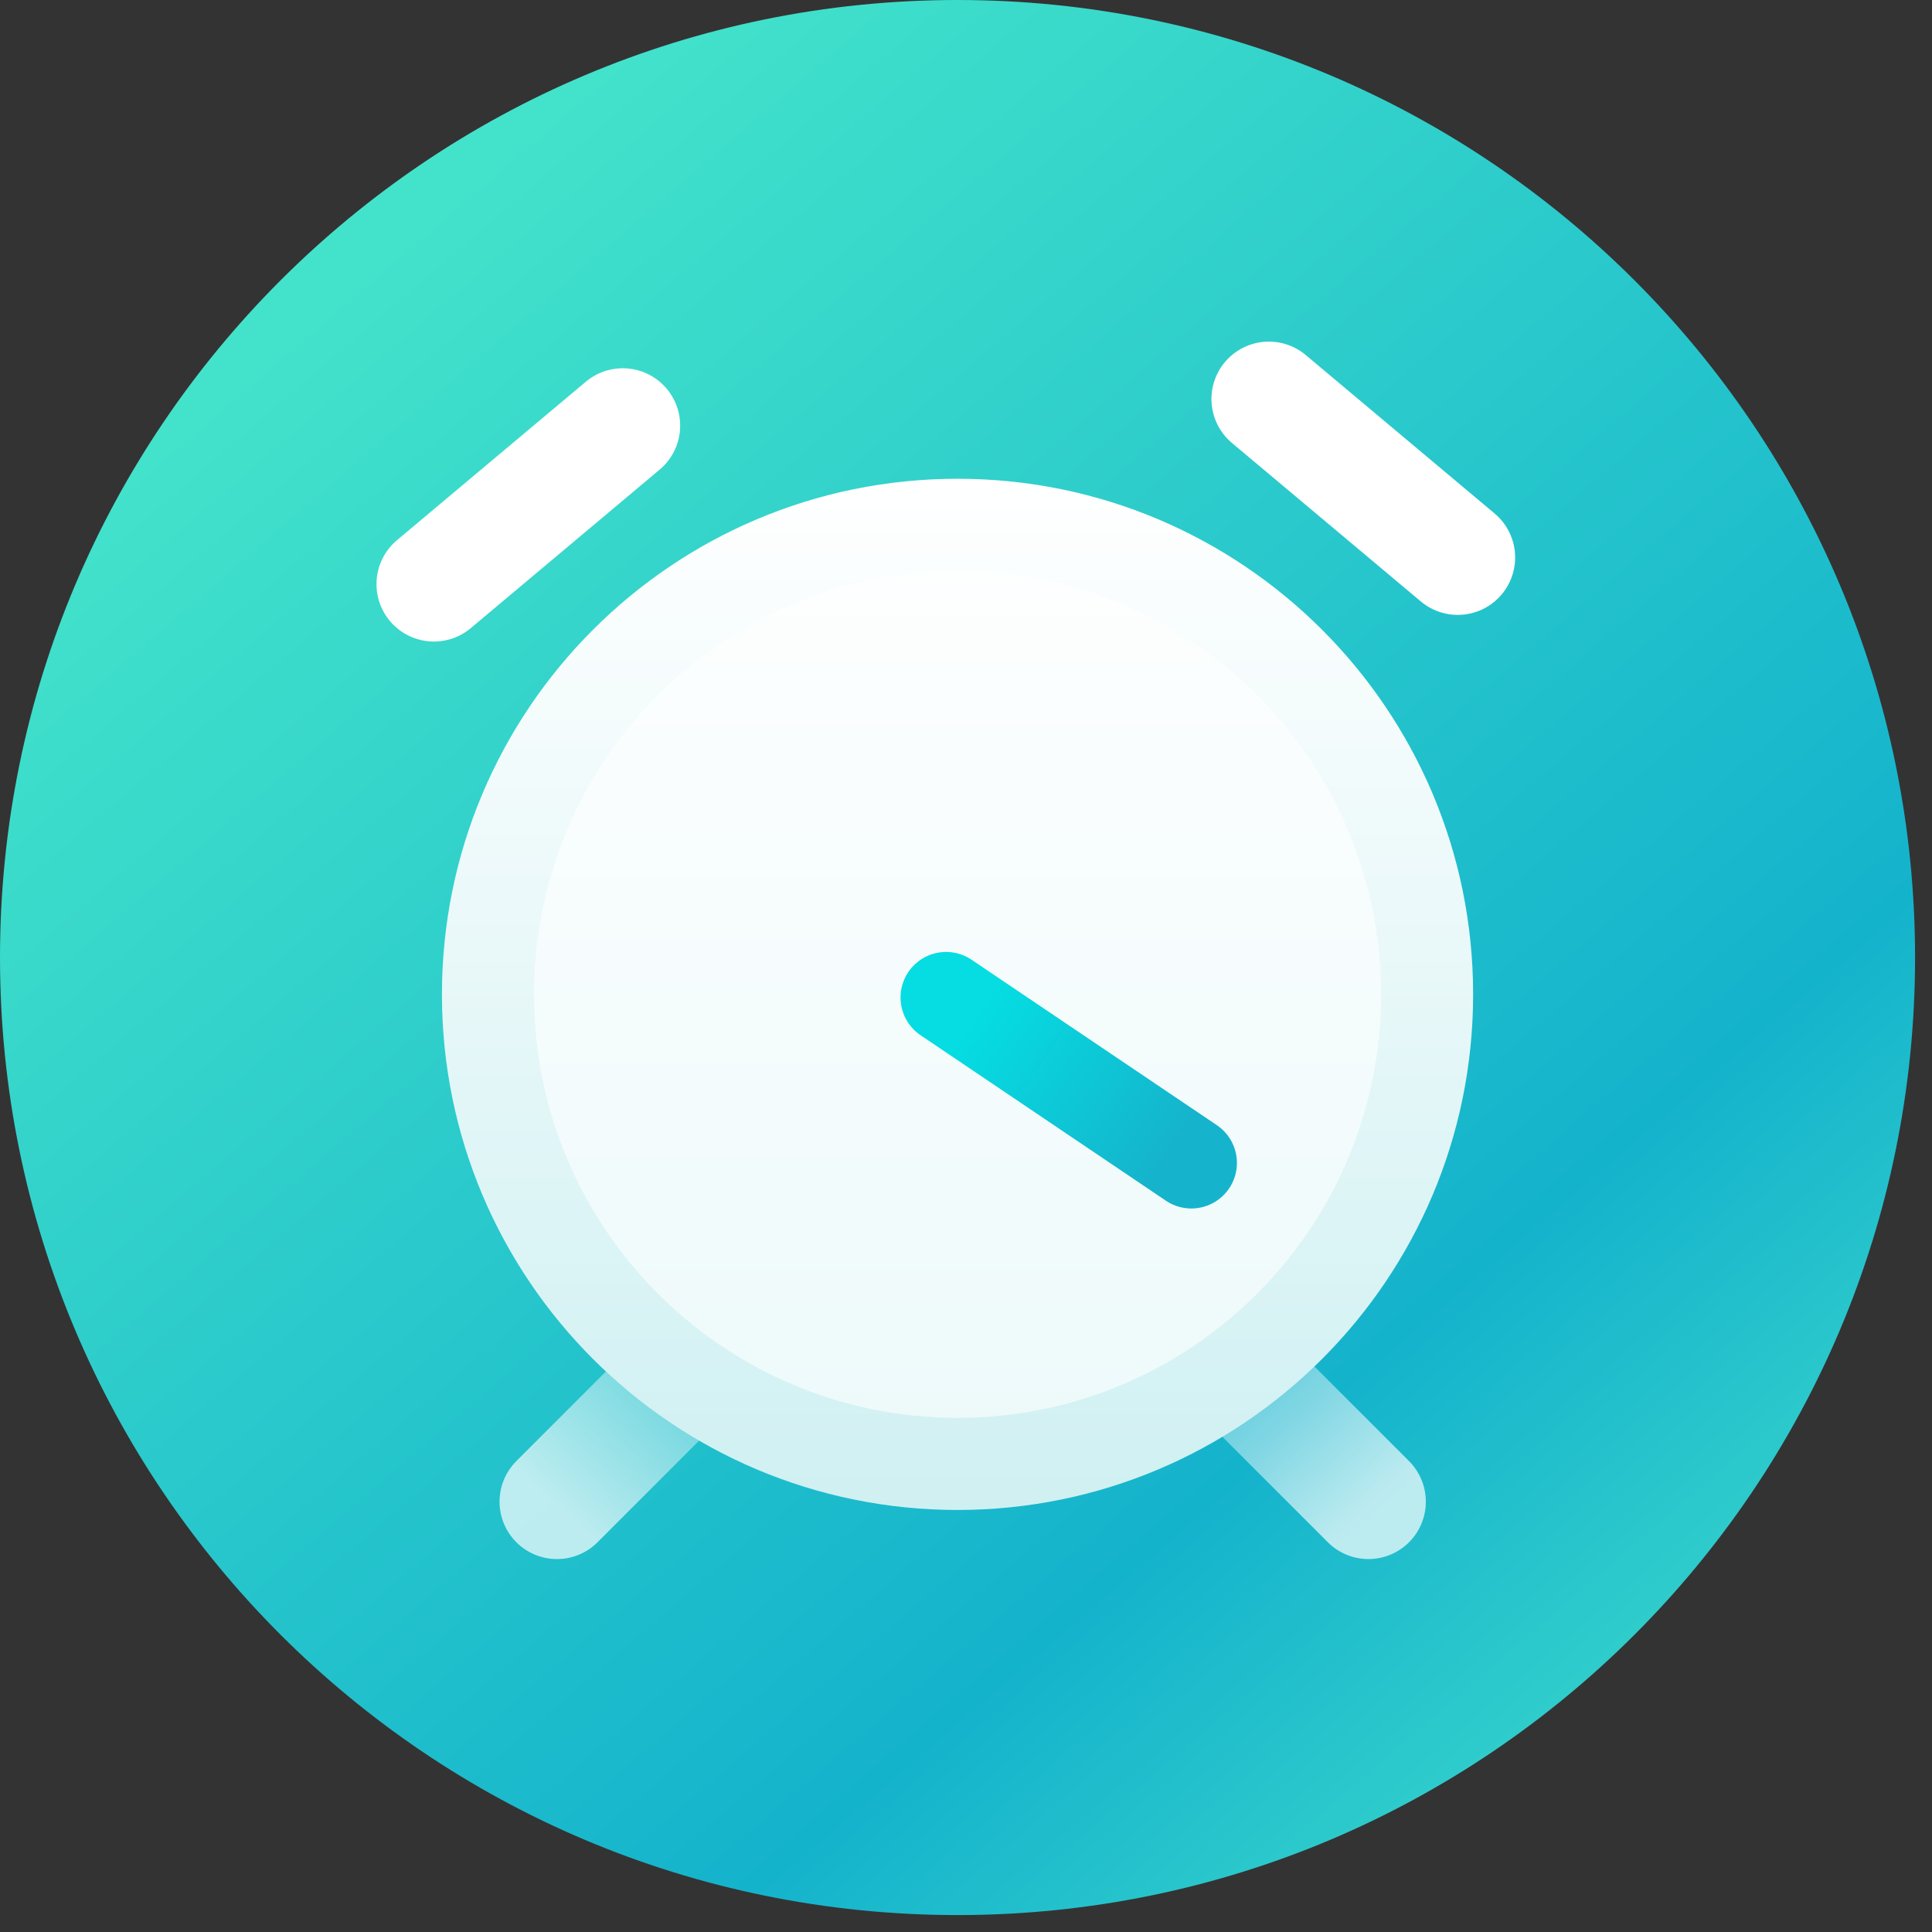 <?xml version="1.0" encoding="UTF-8"?>
<svg width="88px" height="88px" viewBox="0 0 88 88" version="1.1" xmlns="http://www.w3.org/2000/svg" xmlns:xlink="http://www.w3.org/1999/xlink">
    <rect x="0" y="0" width="88" height="88" fill="#333333" stroke="none"/>
    <title>闹钟</title>
    <defs>
        <linearGradient x1="20.423%" y1="9.567%" x2="93.53%" y2="94.584%" id="linearGradient-1">
            <stop stop-color="#44E4CB" offset="0%"></stop>
            <stop stop-color="#14B3CC" offset="70.842%"></stop>
            <stop stop-color="#42DDCC" offset="100%"></stop>
        </linearGradient>
        <linearGradient x1="63.578%" y1="26.045%" x2="-12.921%" y2="85.21%" id="linearGradient-2">
            <stop stop-color="#FFFFFF" stop-opacity="0.5" offset="0%"></stop>
            <stop stop-color="#FFFFFF" offset="100%"></stop>
        </linearGradient>
        <linearGradient x1="50%" y1="0%" x2="50%" y2="100%" id="linearGradient-3">
            <stop stop-color="#FFFFFF" offset="0%"></stop>
            <stop stop-color="#CFF0F2" offset="100%"></stop>
        </linearGradient>
        <linearGradient x1="4.743%" y1="-9.764%" x2="4.743%" y2="83.923%" id="linearGradient-4">
            <stop stop-color="#05DDE2" offset="0%"></stop>
            <stop stop-color="#16B5CC" offset="100%"></stop>
        </linearGradient>
        <linearGradient x1="4.743%" y1="27.252%" x2="100%" y2="72.748%" id="linearGradient-5">
            <stop stop-color="#05DDE2" offset="0%"></stop>
            <stop stop-color="#15B4CC" offset="100%"></stop>
        </linearGradient>
    </defs>
    <g id="0716" stroke="none" stroke-width="1" fill="none" fill-rule="evenodd">
        <g id="画板" transform="translate(-118, -12)">
            <g id="闹钟" transform="translate(118, 12)">
                <path d="M43.614,0 C19.527,0 0,19.526 0,43.614 L0,43.614 C0,67.703 19.527,87.229 43.614,87.229 L43.614,87.229 C67.701,87.229 87.229,67.703 87.229,43.614 L87.229,43.614 C87.229,19.526 67.701,0 43.614,0 Z" id="Fill-1" fill="url(#linearGradient-1)"></path>
                <g id="Group" transform="translate(19.615, 18.055)">
                    <line x1="5.422" y1="49.983" x2="14.024" y2="42.764" id="Stroke-12-Copy" stroke="url(#linearGradient-2)" stroke-width="5.229" opacity="0.7" stroke-linecap="round" stroke-linejoin="round" transform="translate(9.723, 46.374) rotate(-4.998) translate(-9.723, -46.374) "></line>
                    <line x1="34.444" y1="49.983" x2="43.047" y2="42.764" id="Stroke-12-Copy-2" stroke="url(#linearGradient-2)" stroke-width="5.229" opacity="0.7" stroke-linecap="round" stroke-linejoin="round" transform="translate(38.745, 46.374) scale(-1, 1) rotate(-4.998) translate(-38.745, -46.374) "></line>
                    <path d="M47.484,27.237 C47.484,40.207 36.969,50.722 23.999,50.722 C11.029,50.722 0.515,40.207 0.515,27.237 C0.515,14.267 11.029,3.752 23.999,3.752 C36.969,3.752 47.484,14.267 47.484,27.237" id="Fill-4" fill="url(#linearGradient-3)"></path>
                    <path d="M43.29,27.237 C43.29,37.891 34.653,46.528 23.999,46.528 C13.345,46.528 4.708,37.891 4.708,27.237 C4.708,16.583 13.345,7.946 23.999,7.946 C34.653,7.946 43.29,16.583 43.29,27.237" id="Fill-4" fill="#FFFFFF" opacity="0.6"></path>
                    <line x1="23.449" y1="13.903" x2="23.449" y2="27.38" id="Stroke-6" stroke="url(#linearGradient-4)" stroke-width="4.15" stroke-linecap="round" stroke-linejoin="round"></line>
                    <line x1="34.65" y1="34.915" x2="23.478" y2="27.38" id="Stroke-8" stroke="url(#linearGradient-5)" stroke-width="4.15" stroke-linecap="round" stroke-linejoin="round"></line>
                    <line x1="38.179" y1="0.119" x2="46.783" y2="7.338" id="Stroke-10" stroke="#FFFFFF" stroke-width="5.229" stroke-linecap="round" stroke-linejoin="round"></line>
                    <line x1="0.148" y1="8.552" x2="8.751" y2="1.333" id="Stroke-12" stroke="#FFFFFF" stroke-width="5.229" stroke-linecap="round" stroke-linejoin="round"></line>
                </g>
            </g>
        </g>
    </g>
</svg>